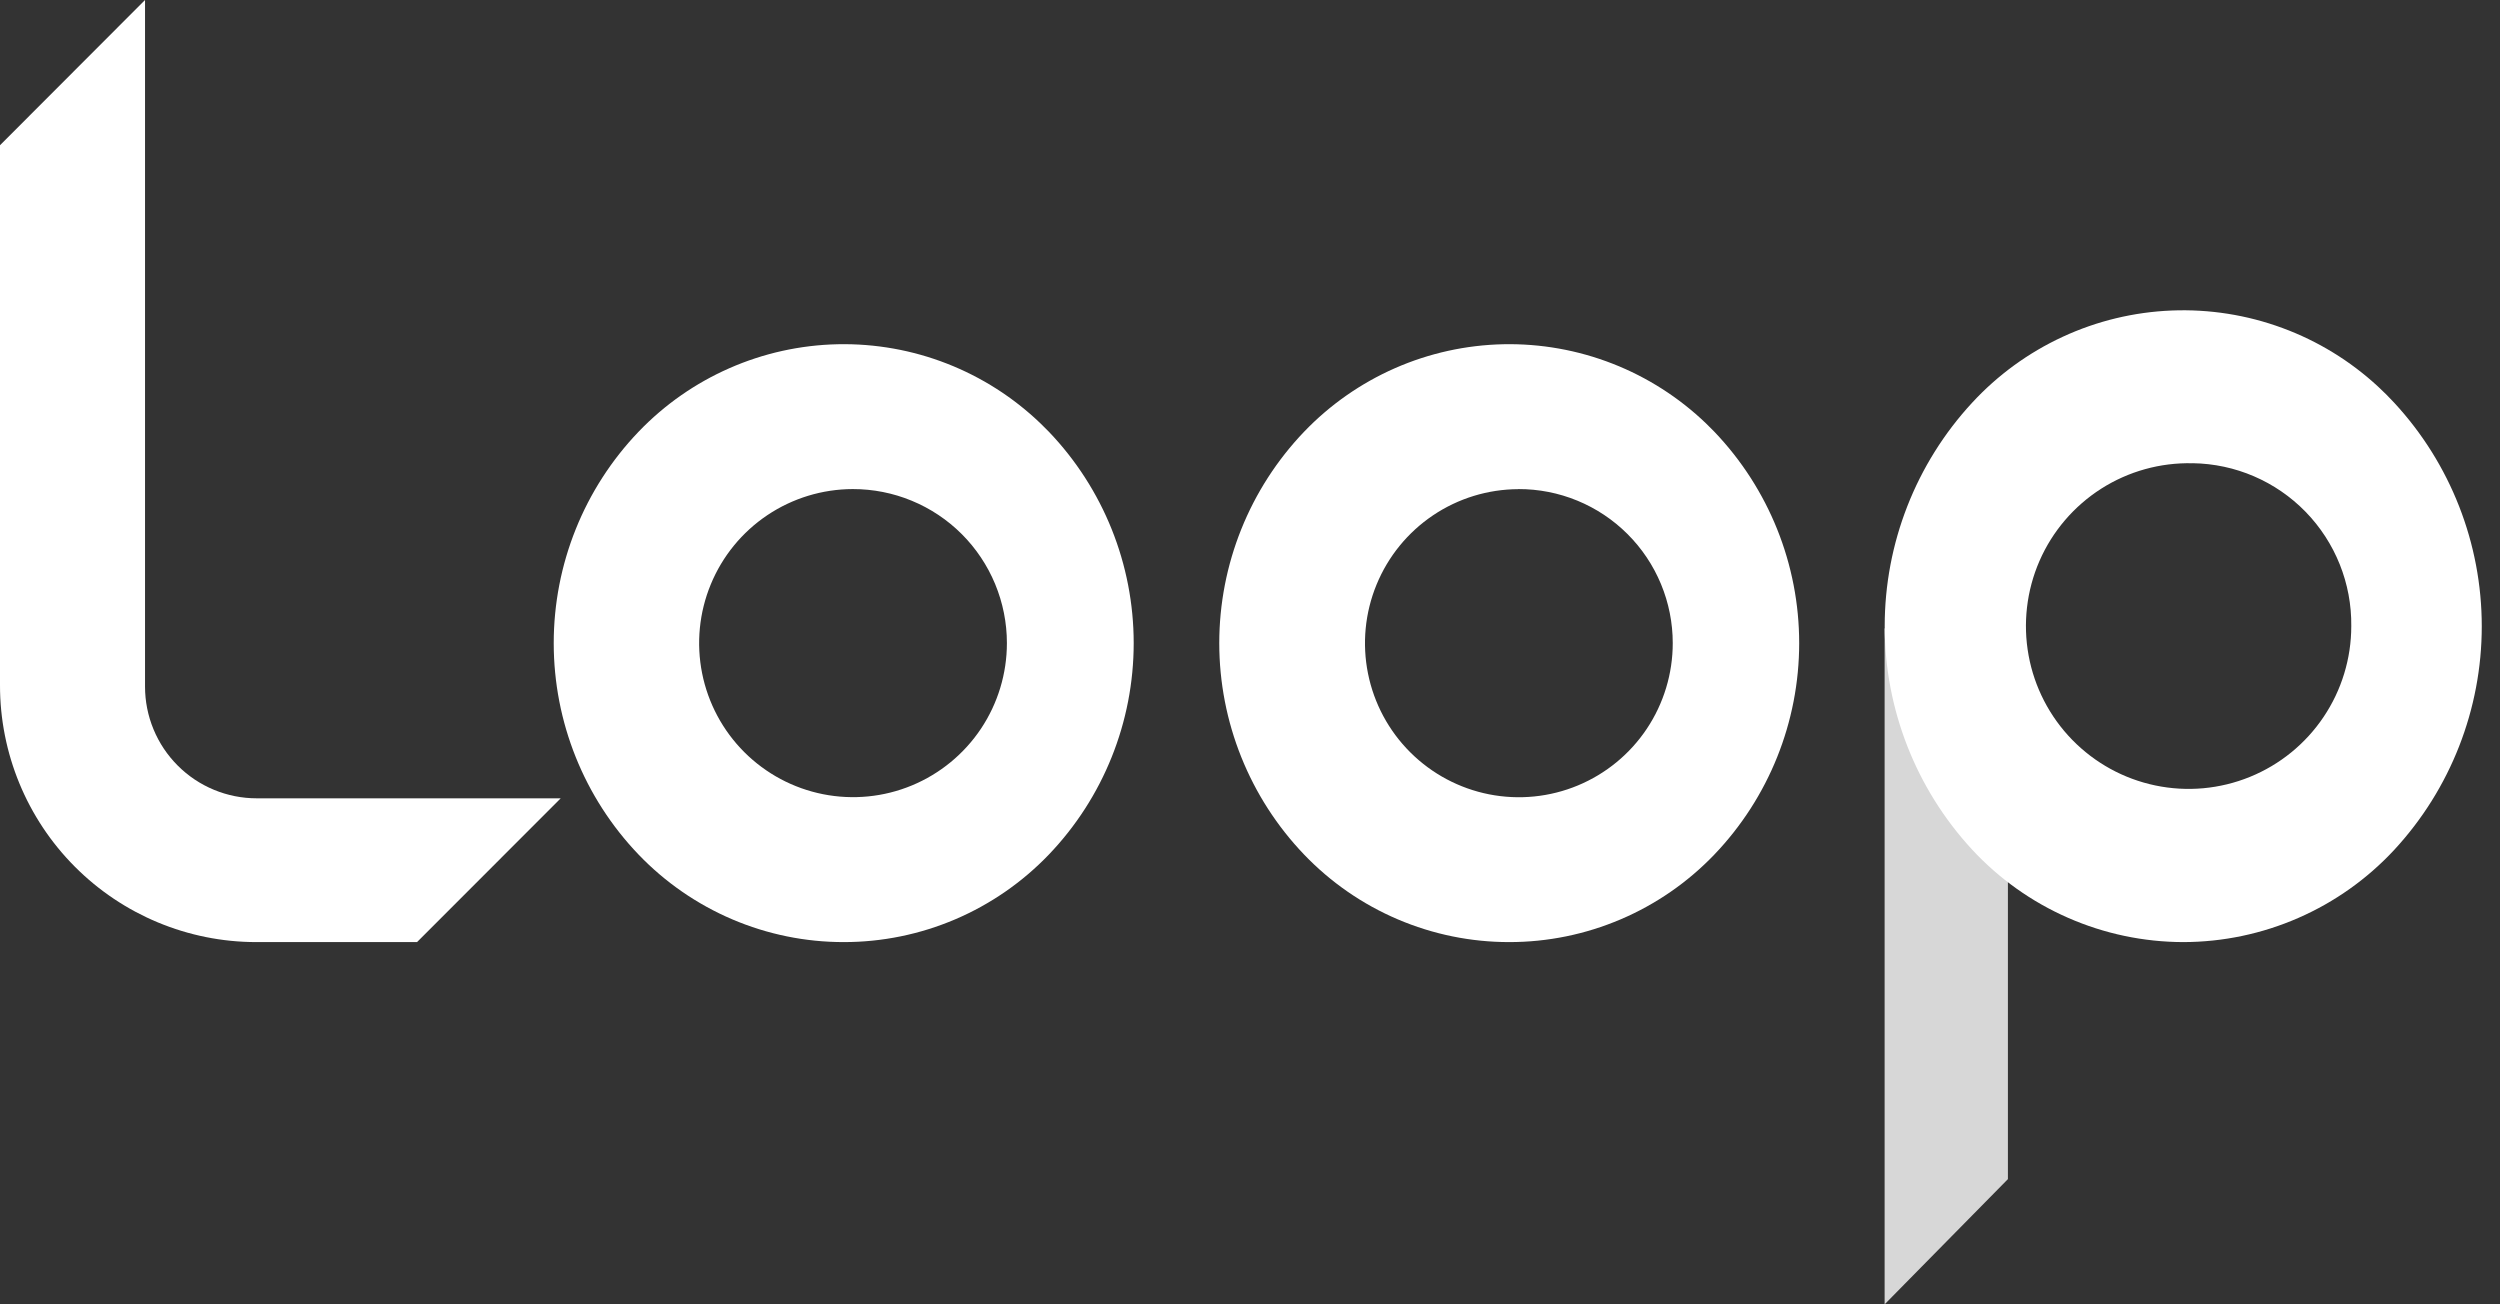 <svg width="92" height="48" viewBox="0 0 92 48" fill="none" xmlns="http://www.w3.org/2000/svg">
<rect x="0" y="0" width="92" height="48" fill="#333333" stroke="none"/>
<g clip-path="url(#clip0_187_11110)">
<path d="M4.12598e-06 5.345V25.217C-0.002 27.721 0.989 30.124 2.756 31.896C4.523 33.669 6.921 34.666 9.423 34.669H15.347L20.634 29.378H9.447C8.907 29.378 8.373 29.272 7.874 29.065C7.375 28.859 6.922 28.556 6.541 28.174C6.159 27.792 5.856 27.339 5.65 26.84C5.443 26.341 5.337 25.806 5.337 25.266V0L4.12598e-06 5.345Z" fill="white"/>
<path d="M31.049 34.669C29.639 34.67 28.243 34.385 26.945 33.831C25.648 33.277 24.476 32.467 23.499 31.448C21.495 29.355 20.377 26.567 20.377 23.668C20.377 20.769 21.495 17.982 23.499 15.888C25.42 13.884 28.058 12.726 30.832 12.668C33.606 12.611 36.289 13.659 38.291 15.582C38.395 15.683 38.499 15.785 38.598 15.888C40.602 17.982 41.72 20.769 41.72 23.668C41.72 26.567 40.602 29.355 38.598 31.448C37.621 32.467 36.45 33.277 35.153 33.831C33.855 34.385 32.46 34.67 31.049 34.669ZM31.382 17.998C30.262 18 29.169 18.334 28.238 18.958C27.308 19.582 26.584 20.468 26.157 21.504C25.729 22.54 25.619 23.679 25.838 24.778C26.058 25.877 26.598 26.887 27.39 27.678C28.182 28.47 29.191 29.009 30.289 29.227C31.388 29.445 32.526 29.333 33.56 28.903C34.594 28.474 35.478 27.747 36.1 26.816C36.722 25.884 37.054 24.788 37.054 23.667C37.054 22.922 36.907 22.184 36.622 21.495C36.337 20.807 35.919 20.181 35.393 19.655C34.866 19.128 34.24 18.711 33.552 18.427C32.864 18.142 32.127 17.997 31.382 17.998Z" fill="white"/>
<path d="M55.539 34.669C54.129 34.67 52.734 34.385 51.436 33.831C50.139 33.278 48.967 32.467 47.991 31.448C45.988 29.355 44.869 26.567 44.869 23.668C44.869 20.769 45.988 17.982 47.991 15.888C48.942 14.896 50.079 14.101 51.337 13.548C52.595 12.996 53.95 12.697 55.323 12.668C56.696 12.64 58.062 12.883 59.342 13.383C60.621 13.882 61.79 14.63 62.782 15.582C62.887 15.683 62.989 15.785 63.088 15.888C65.091 17.982 66.21 20.769 66.21 23.668C66.21 26.567 65.091 29.355 63.088 31.448C62.112 32.467 60.94 33.278 59.643 33.831C58.345 34.385 56.95 34.67 55.539 34.669ZM55.874 18.001C54.755 18.005 53.662 18.34 52.733 18.966C51.805 19.591 51.082 20.478 50.657 21.514C50.231 22.55 50.122 23.69 50.343 24.788C50.564 25.887 51.105 26.895 51.898 27.685C52.691 28.476 53.7 29.014 54.798 29.231C55.896 29.448 57.034 29.334 58.067 28.904C59.101 28.474 59.984 27.747 60.605 26.815C61.226 25.883 61.557 24.788 61.557 23.667C61.557 22.921 61.41 22.182 61.124 21.493C60.838 20.804 60.419 20.178 59.891 19.652C59.363 19.125 58.737 18.708 58.047 18.424C57.358 18.14 56.62 17.996 55.874 17.998V18.001Z" fill="white"/>
<path d="M69.354 23.114V48L73.891 43.392V30.207L69.354 23.114Z" fill="#D7D7D7"/>
<path d="M80.345 34.669C78.884 34.666 77.44 34.362 76.103 33.775C74.765 33.189 73.562 32.333 72.57 31.261C70.504 29.023 69.357 26.089 69.357 23.043C69.357 19.997 70.504 17.062 72.57 14.825C73.511 13.804 74.645 12.978 75.906 12.395C77.166 11.811 78.529 11.483 79.917 11.427C81.304 11.371 82.689 11.59 83.992 12.07C85.296 12.55 86.492 13.283 87.512 14.226C87.719 14.418 87.919 14.616 88.111 14.825C90.18 17.063 91.329 20 91.329 23.049C91.329 26.097 90.18 29.034 88.111 31.272C87.119 32.341 85.917 33.195 84.581 33.779C83.245 34.364 81.803 34.667 80.345 34.669ZM80.688 17.048C79.499 17.019 78.327 17.345 77.323 17.985C76.32 18.626 75.529 19.551 75.053 20.643C74.578 21.735 74.438 22.945 74.652 24.117C74.866 25.289 75.424 26.37 76.255 27.223C77.086 28.076 78.152 28.662 79.317 28.905C80.483 29.149 81.694 29.039 82.796 28.59C83.899 28.141 84.843 27.374 85.507 26.385C86.172 25.397 86.527 24.232 86.527 23.041C86.545 21.471 85.94 19.959 84.846 18.835C83.751 17.711 82.256 17.068 80.688 17.046V17.048Z" fill="white"/>
</g>
<defs>
<clipPath id="clip0_187_11110">
<rect width="91.333" height="48" fill="white"/>
</clipPath>
</defs>
</svg>
